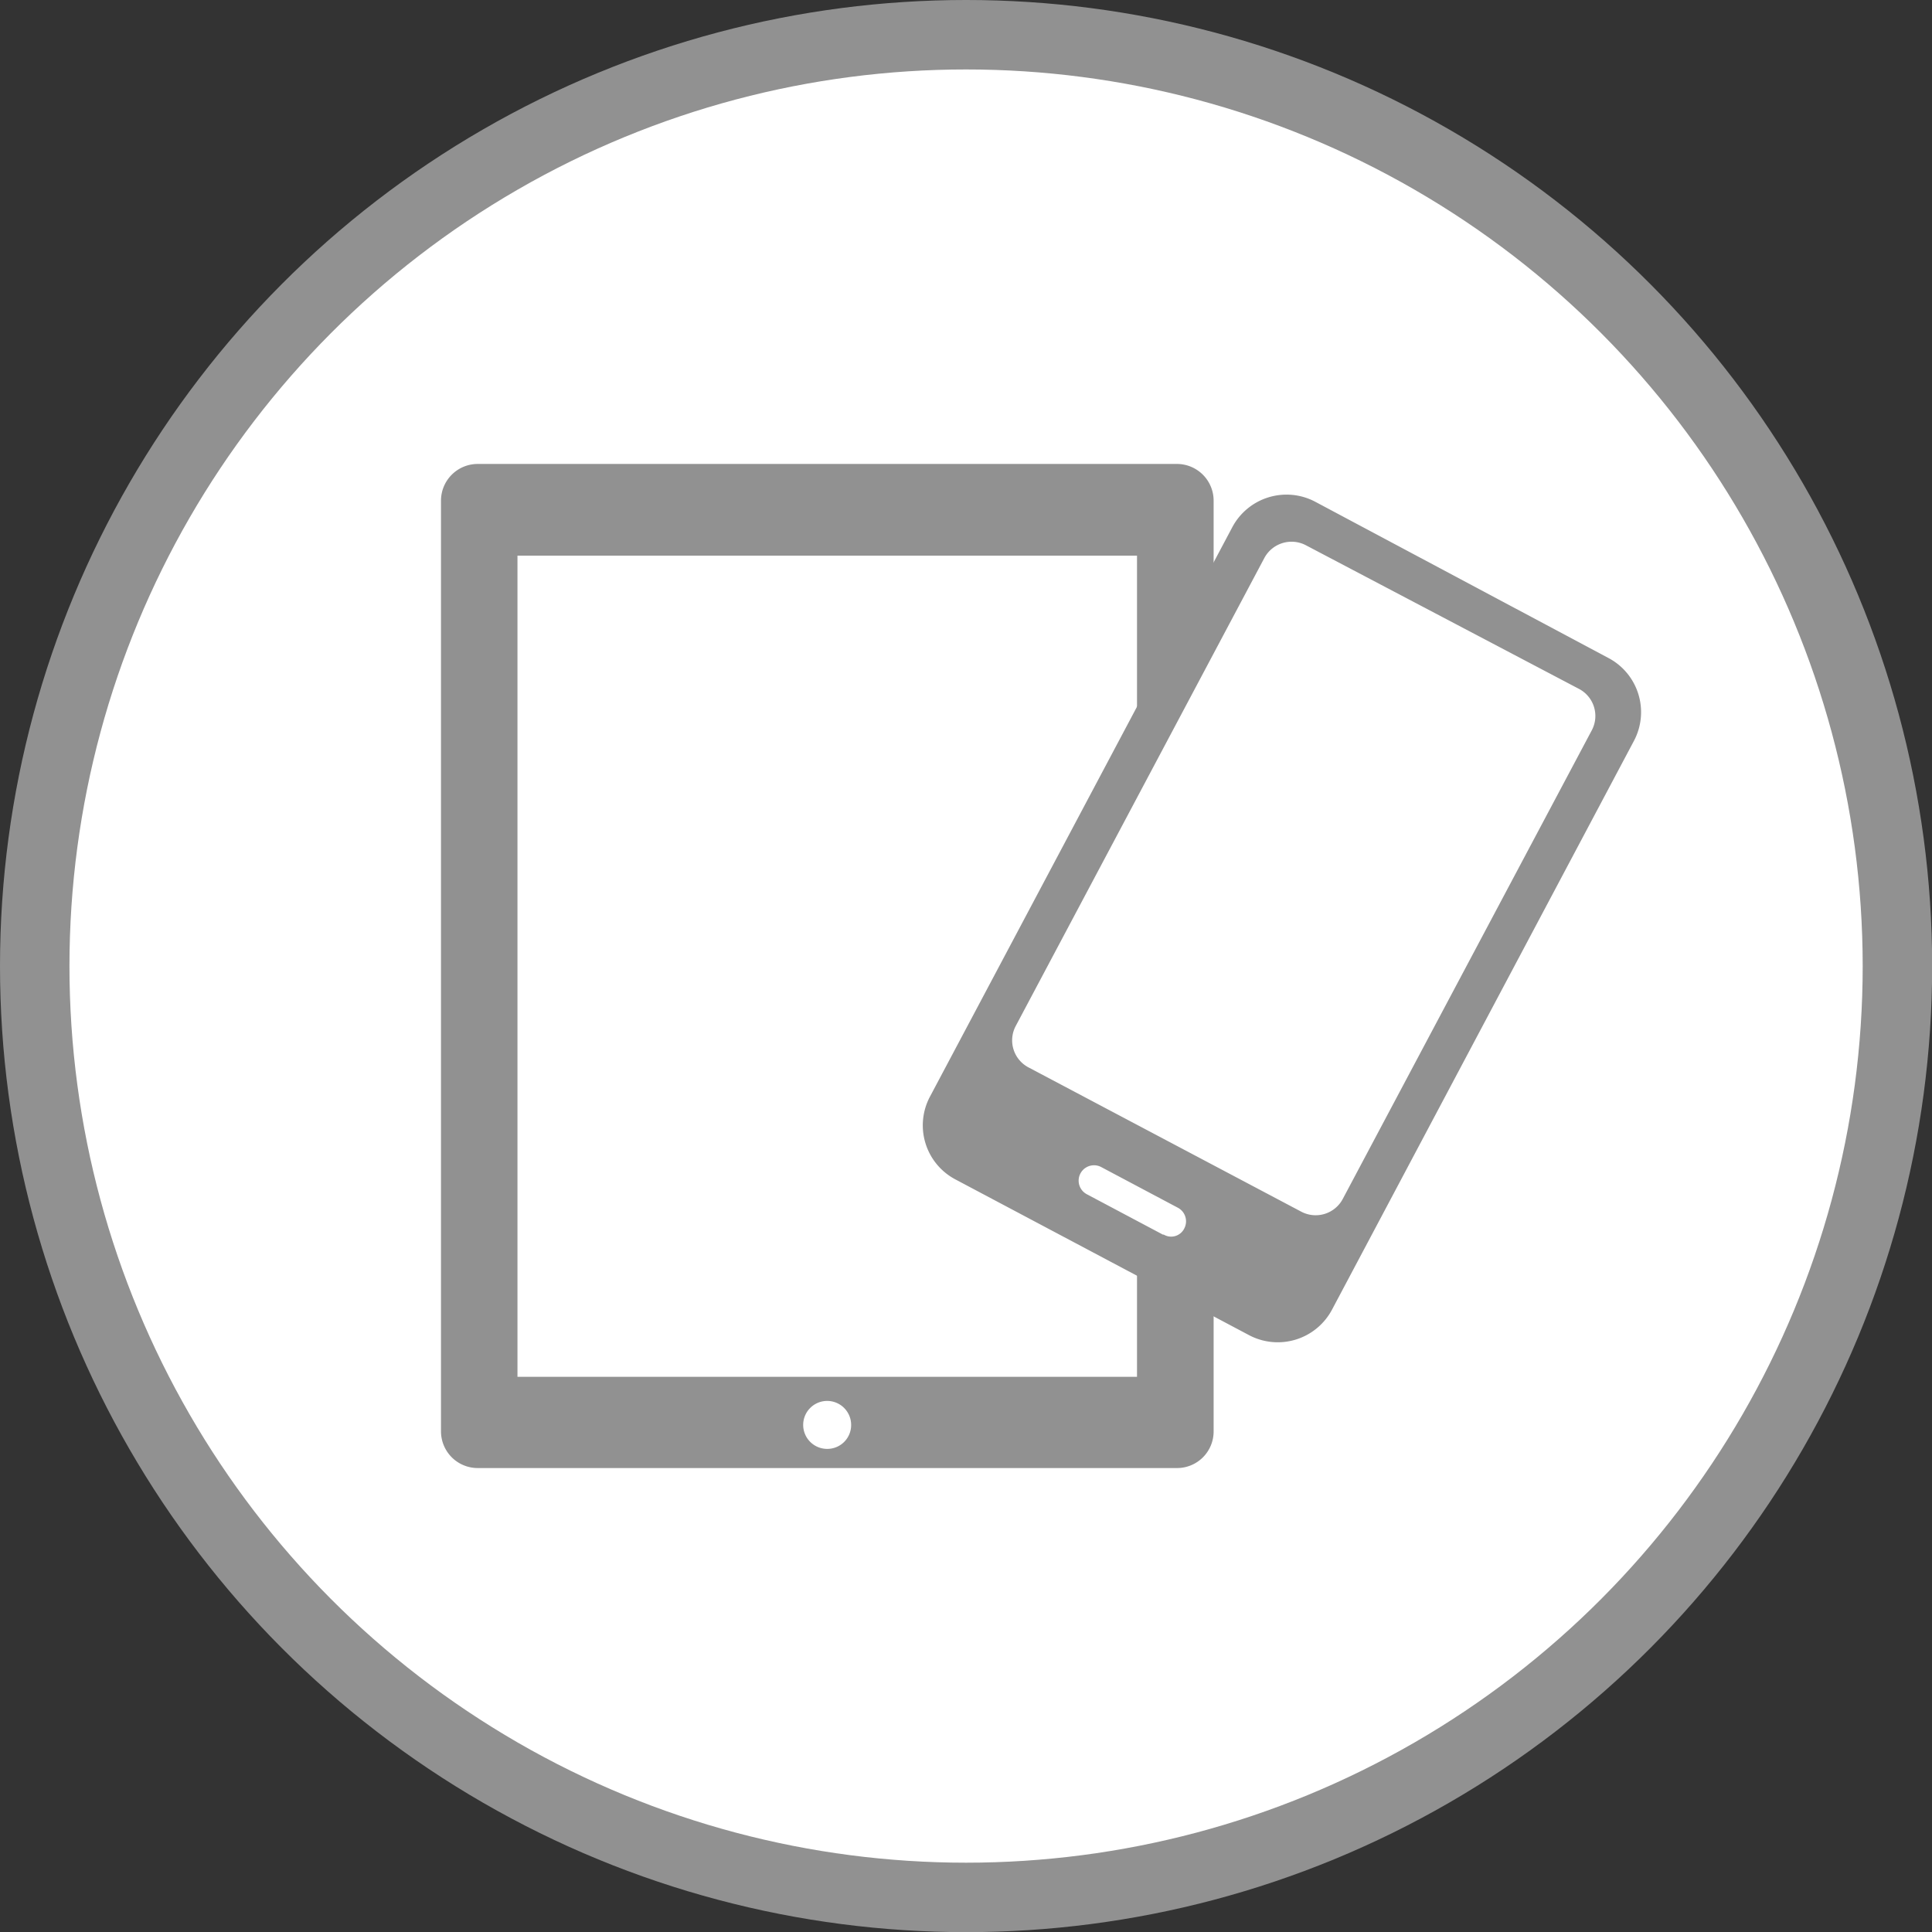 <svg id="圖層_1" data-name="圖層 1" xmlns="http://www.w3.org/2000/svg" viewBox="0 0 132.13 132.13"><rect x="0" y="0" width="132.13" height="132.13" fill="#333333" stroke="none"/><defs><style>.cls-1{fill:#919191;}.cls-2{fill:#fff;}.cls-3{fill:none;}</style></defs><circle class="cls-1" cx="66.07" cy="66.07" r="66.07"/><circle class="cls-2" cx="66.07" cy="66.07" r="61.32"/><path class="cls-1" d="M77.76,86.29v7.87H35.39V38H77.76V50.73L83,40.9V34.23a2.51,2.51,0,0,0-2.5-2.5H32.66a2.51,2.51,0,0,0-2.5,2.5V97.9a2.51,2.51,0,0,0,2.5,2.5H80.48A2.5,2.5,0,0,0,83,97.9V89.06ZM56.58,99.09a1.64,1.64,0,1,1,1.63-1.63,1.63,1.63,0,0,1-1.63,1.63"/><path class="cls-1" d="M110,45,89.94,34.31a4.2,4.2,0,0,0-5.66,1.74L63.6,75a4.18,4.18,0,0,0,1.74,5.66L85.42,91.31a4.2,4.2,0,0,0,5.67-1.73l20.67-38.94A4.19,4.19,0,0,0,110,45M79.54,84.44l-5.22-2.77a1,1,0,0,1,1-1.85l5.22,2.77A1.05,1.05,0,0,1,81,84a1,1,0,0,1-1.42.43M91.83,82a2.1,2.1,0,0,1-2.83.87L70.34,73a2.09,2.09,0,0,1-.87-2.84l17-32a2.11,2.11,0,0,1,2.84-.87L108,47.12a2.09,2.09,0,0,1,.86,2.83Z"/><rect class="cls-3" x="30.16" y="31.73" width="82.09" height="68.66"/></svg>